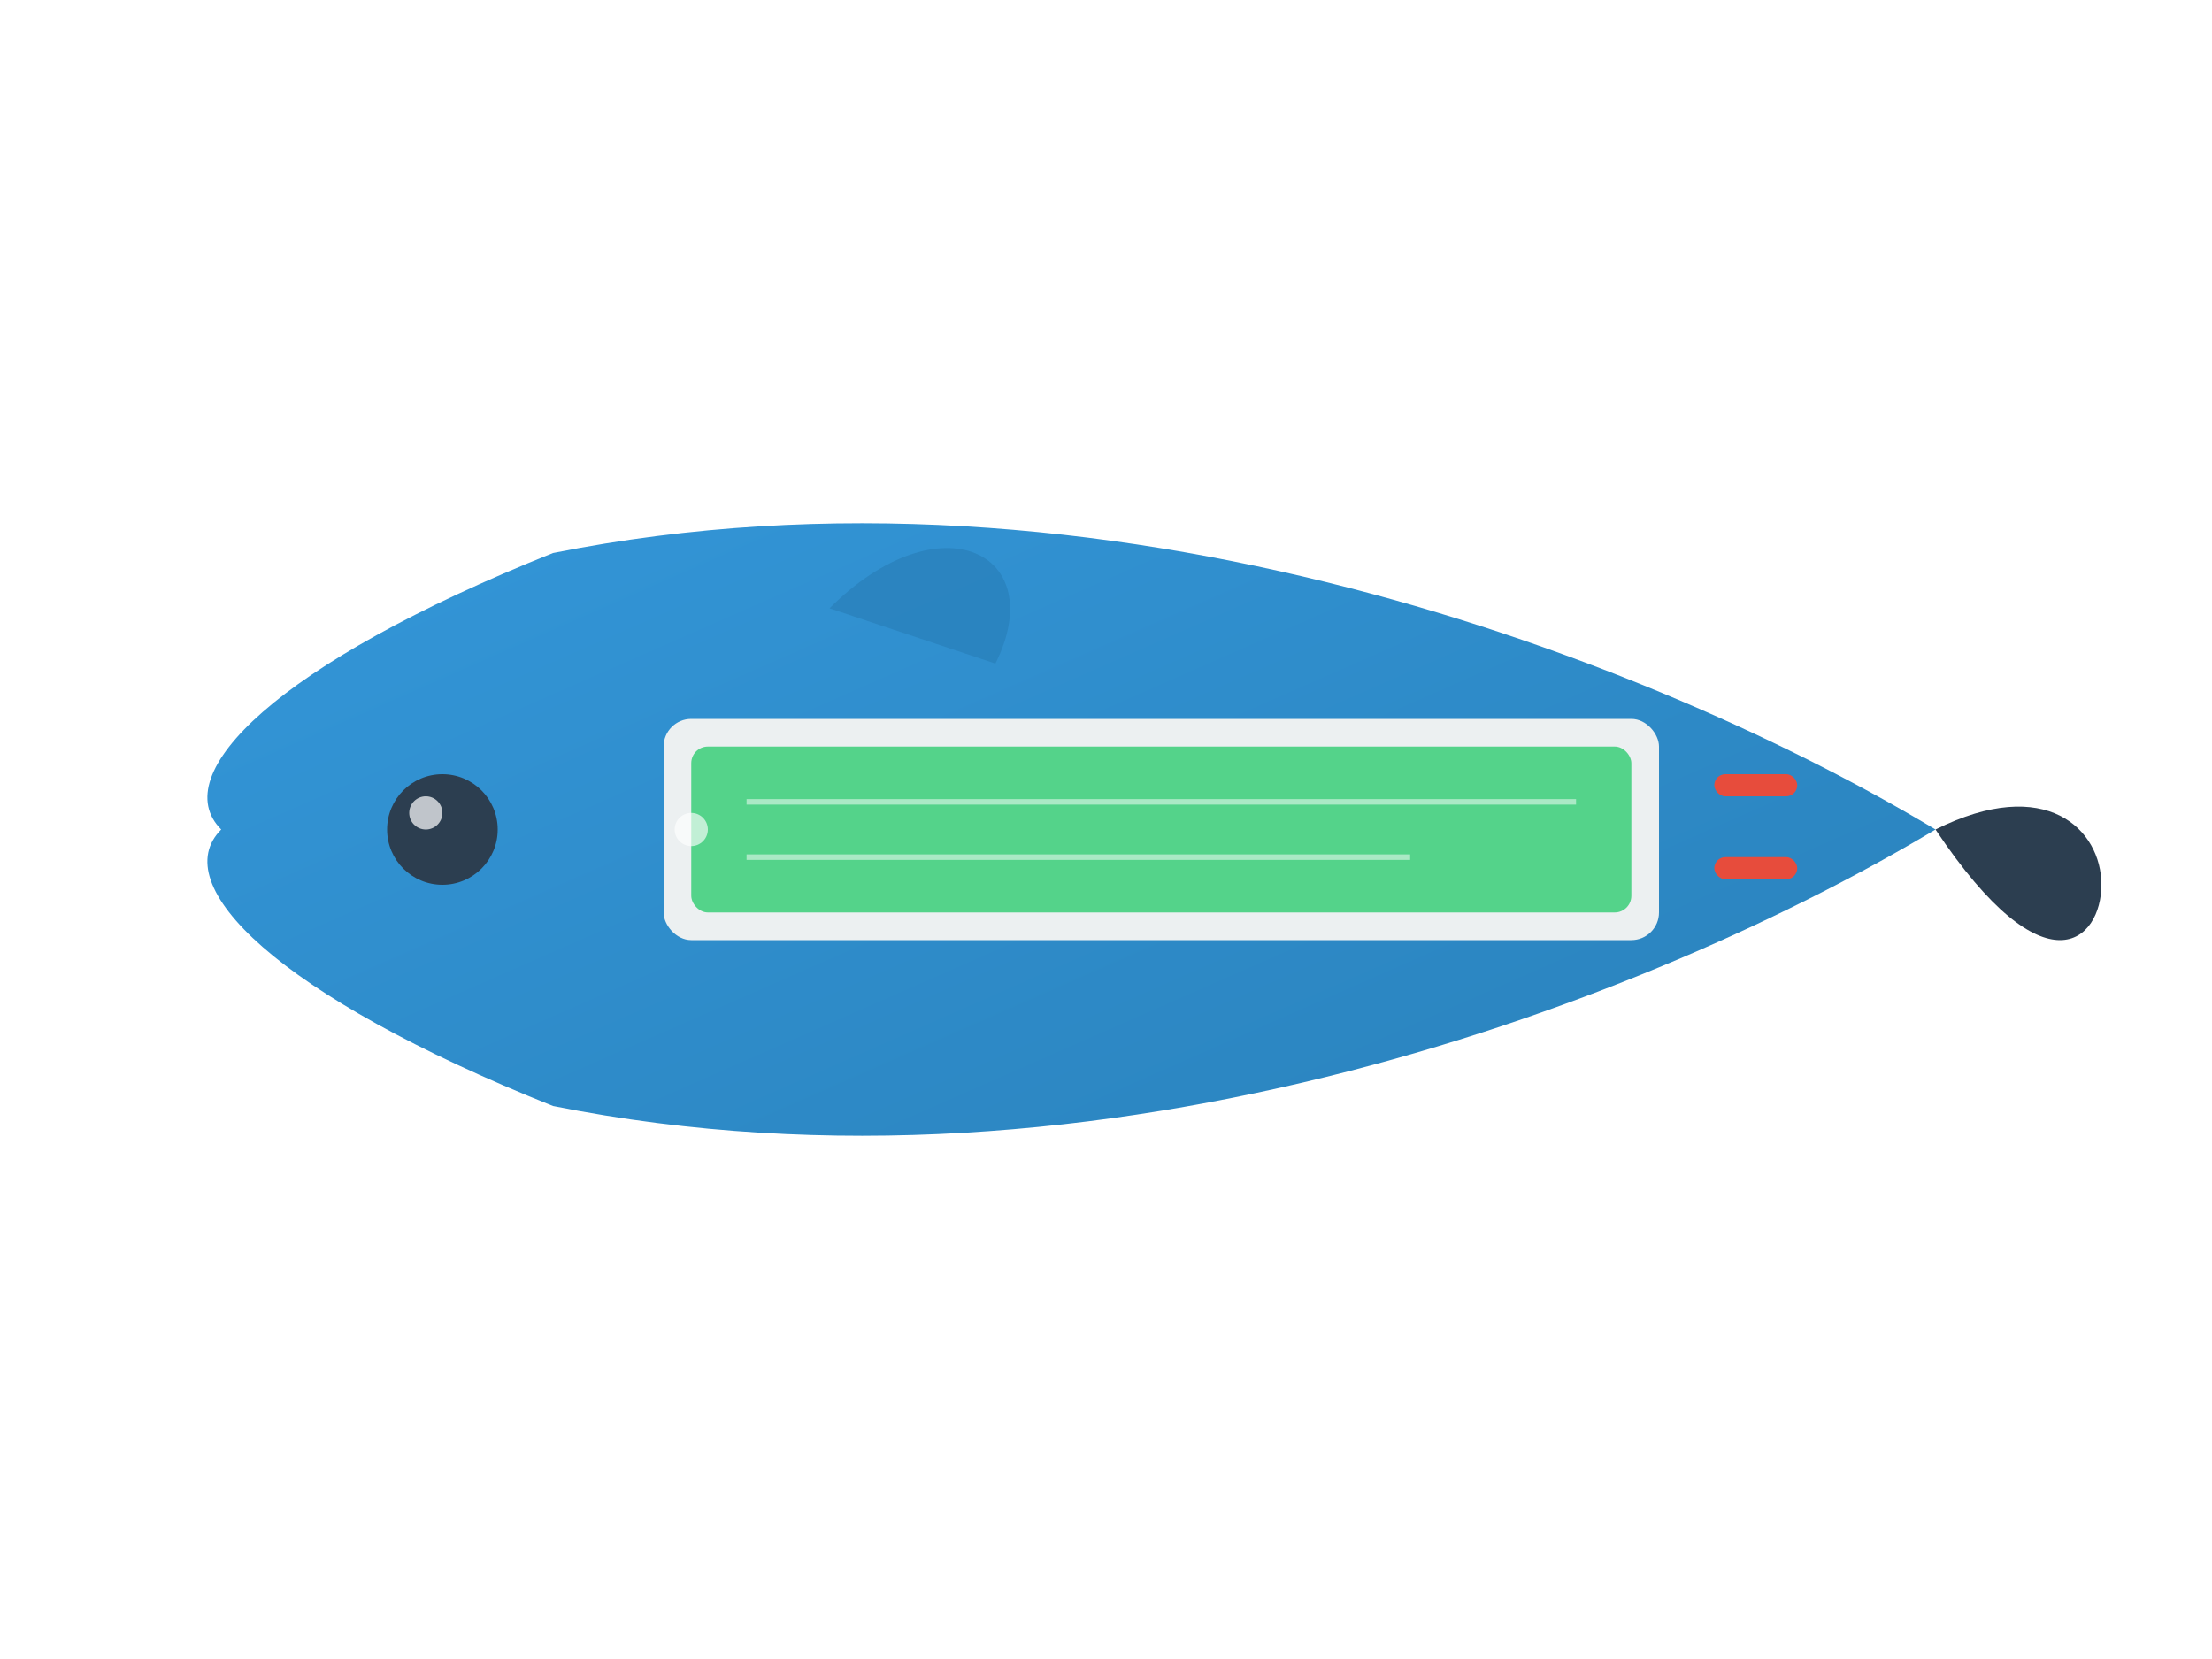 <svg xmlns="http://www.w3.org/2000/svg" viewBox="0 0 400 300">
  <style>
    .primary { fill: #3498db; }
    .secondary { fill: #2c3e50; }
    .light { fill: #ecf0f1; }
    .screen { fill: #2ecc71; opacity: 0.8; }
    .button { fill: #e74c3c; }
  </style>
  
  <defs>
    <linearGradient id="fish-gradient" x1="0%" y1="0%" x2="100%" y2="100%">
      <stop offset="0%" stop-color="#3498db" />
      <stop offset="100%" stop-color="#2980b9" />
    </linearGradient>
    <filter id="glow" x="-10%" y="-10%" width="120%" height="120%">
      <feGaussianBlur stdDeviation="5" result="blur" />
      <feComposite in="SourceGraphic" in2="blur" operator="over" />
    </filter>
    <filter id="shadow" x="-10%" y="-10%" width="120%" height="120%">
      <feDropShadow dx="2" dy="2" stdDeviation="3" flood-color="#333" flood-opacity="0.3"/>
    </filter>
  </defs>
  
  <!-- 鱼形设备主体 -->
  <path fill="url(#fish-gradient)" d="M100,100 C200,80 300,120 350,150 C300,180 200,220 100,200 C50,180 30,160 40,150 C30,140 50,120 100,100 Z" filter="url(#shadow)" />
  
  <!-- 鱼鳍 -->
  <path fill="#2980b9" d="M150,110 C170,90 190,100 180,120" opacity="0.7" />
  
  <!-- 设备屏幕 -->
  <rect class="light" x="120" y="130" width="180" height="40" rx="5" ry="5" filter="url(#shadow)" />
  <rect class="screen" x="125" y="135" width="170" height="30" rx="3" ry="3">
    <animate attributeName="opacity" values="0.7;0.9;0.7" dur="3s" repeatCount="indefinite" />
  </rect>
  
  <!-- 屏幕内容 -->
  <line x1="135" y1="145" x2="285" y2="145" stroke="#fff" stroke-width="1" opacity="0.5" />
  <line x1="135" y1="155" x2="255" y2="155" stroke="#fff" stroke-width="1" opacity="0.5" />
  
  <!-- 按钮（短条状贴在鱼身边缘） -->
  <rect class="button" x="310" y="140" width="15" height="4" rx="2" ry="2" filter="url(#shadow)" />
  <rect class="button" x="310" y="155" width="15" height="4" rx="2" ry="2" filter="url(#shadow)" />
  
  <!-- 鱼眼 -->
  <circle class="secondary" cx="80" cy="150" r="10" />
  <circle fill="#fff" cx="77" cy="147" r="3" opacity="0.7" />
  
  <!-- 鱼尾 -->
  <path class="secondary" d="M350,150 C370,140 380,150 380,160 C380,170 370,180 350,150 Z" />
  
  <!-- 光效 -->
  <circle cx="125" cy="150" r="3" fill="#fff" opacity="0.8" filter="url(#glow)" />
</svg>
